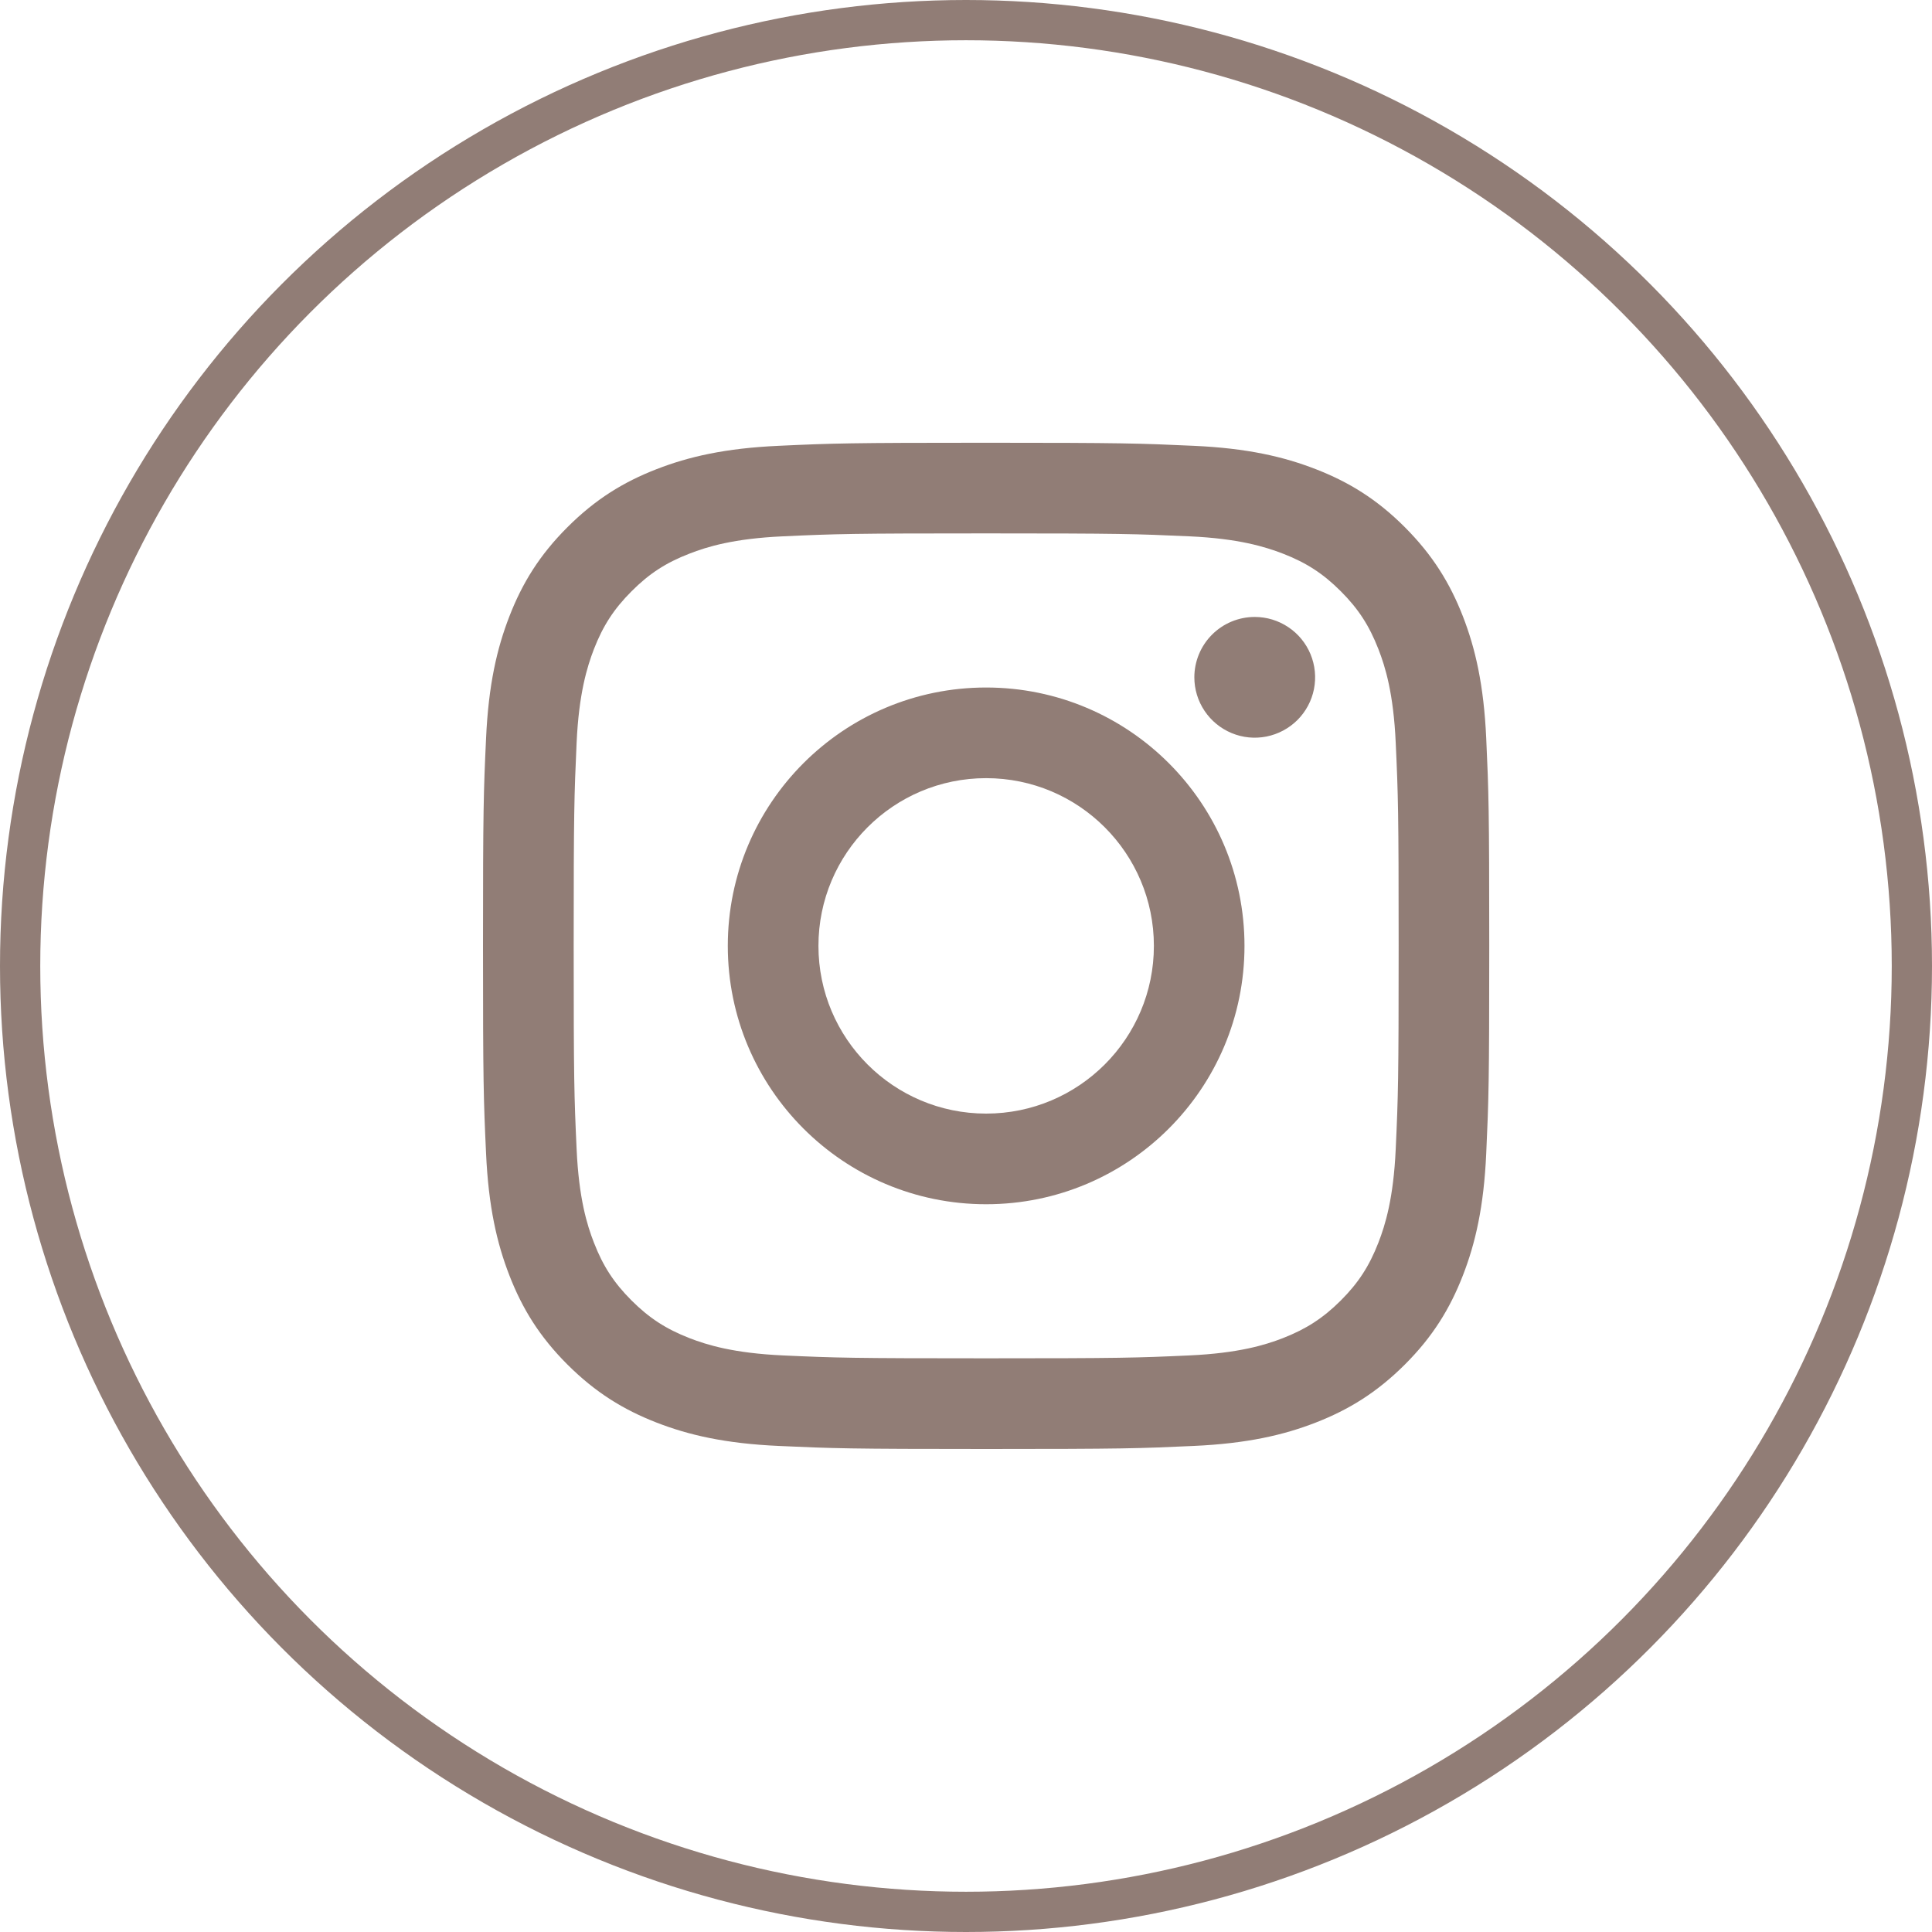 <svg width="48" height="48" viewBox="0 0 48 48" fill="none" xmlns="http://www.w3.org/2000/svg">
<circle cx="24" cy="24" r="23.5" stroke="#917D76"/>
<path d="M20.334 23.5C20.334 21.199 22.199 19.333 24.5 19.333C26.802 19.333 28.668 21.199 28.668 23.5C28.668 25.801 26.802 27.667 24.5 27.667C22.199 27.667 20.334 25.801 20.334 23.5ZM18.082 23.5C18.082 27.045 20.955 29.919 24.5 29.919C28.046 29.919 30.919 27.045 30.919 23.5C30.919 19.955 28.046 17.081 24.5 17.081C20.955 17.081 18.082 19.955 18.082 23.5ZM29.673 16.827C29.673 17.124 29.761 17.414 29.926 17.66C30.091 17.907 30.325 18.099 30.599 18.213C30.873 18.327 31.174 18.357 31.465 18.299C31.756 18.241 32.024 18.098 32.234 17.889C32.444 17.679 32.587 17.412 32.645 17.121C32.703 16.83 32.673 16.528 32.56 16.254C32.446 15.98 32.254 15.745 32.007 15.581C31.761 15.416 31.471 15.328 31.174 15.328H31.174C30.776 15.328 30.394 15.486 30.113 15.767C29.832 16.048 29.674 16.429 29.673 16.827V16.827ZM19.45 33.675C18.232 33.619 17.569 33.416 17.129 33.245C16.545 33.017 16.129 32.747 15.691 32.31C15.253 31.872 14.982 31.456 14.756 30.873C14.584 30.433 14.381 29.77 14.326 28.552C14.265 27.234 14.253 26.838 14.253 23.5C14.253 20.162 14.266 19.767 14.326 18.449C14.382 17.23 14.586 16.569 14.756 16.127C14.983 15.544 15.254 15.127 15.691 14.69C16.128 14.252 16.544 13.981 17.129 13.755C17.569 13.583 18.232 13.38 19.45 13.325C20.768 13.264 21.164 13.252 24.5 13.252C27.837 13.252 28.233 13.265 29.552 13.325C30.771 13.38 31.432 13.585 31.874 13.755C32.457 13.981 32.874 14.252 33.312 14.69C33.749 15.127 34.019 15.544 34.246 16.127C34.418 16.567 34.621 17.23 34.676 18.449C34.737 19.767 34.749 20.162 34.749 23.5C34.749 26.838 34.737 27.233 34.676 28.552C34.621 29.77 34.417 30.433 34.246 30.873C34.019 31.456 33.749 31.873 33.312 32.31C32.874 32.746 32.457 33.017 31.874 33.245C31.434 33.416 30.771 33.619 29.552 33.675C28.235 33.735 27.839 33.747 24.5 33.747C21.162 33.747 20.768 33.735 19.45 33.675V33.675ZM19.347 11.076C18.016 11.136 17.107 11.347 16.313 11.656C15.49 11.975 14.794 12.403 14.098 13.098C13.402 13.793 12.975 14.49 12.656 15.312C12.347 16.107 12.136 17.016 12.076 18.346C12.014 19.679 12 20.105 12 23.5C12 26.895 12.014 27.321 12.076 28.654C12.136 29.984 12.347 30.893 12.656 31.688C12.975 32.51 13.403 33.208 14.098 33.902C14.794 34.596 15.49 35.024 16.313 35.344C17.108 35.653 18.016 35.864 19.347 35.924C20.68 35.985 21.106 36 24.5 36C27.895 36 28.321 35.986 29.654 35.924C30.985 35.864 31.894 35.653 32.688 35.344C33.51 35.024 34.207 34.596 34.903 33.902C35.599 33.207 36.025 32.51 36.345 31.688C36.654 30.893 36.866 29.984 36.925 28.654C36.986 27.32 37 26.895 37 23.5C37 20.105 36.986 19.679 36.925 18.346C36.865 17.016 36.654 16.107 36.345 15.312C36.025 14.491 35.597 13.794 34.903 13.098C34.208 12.402 33.51 11.975 32.689 11.656C31.894 11.347 30.985 11.135 29.655 11.076C28.322 11.015 27.896 11 24.502 11C21.107 11 20.68 11.014 19.347 11.076Z" fill="#917D76"/>
</svg>
